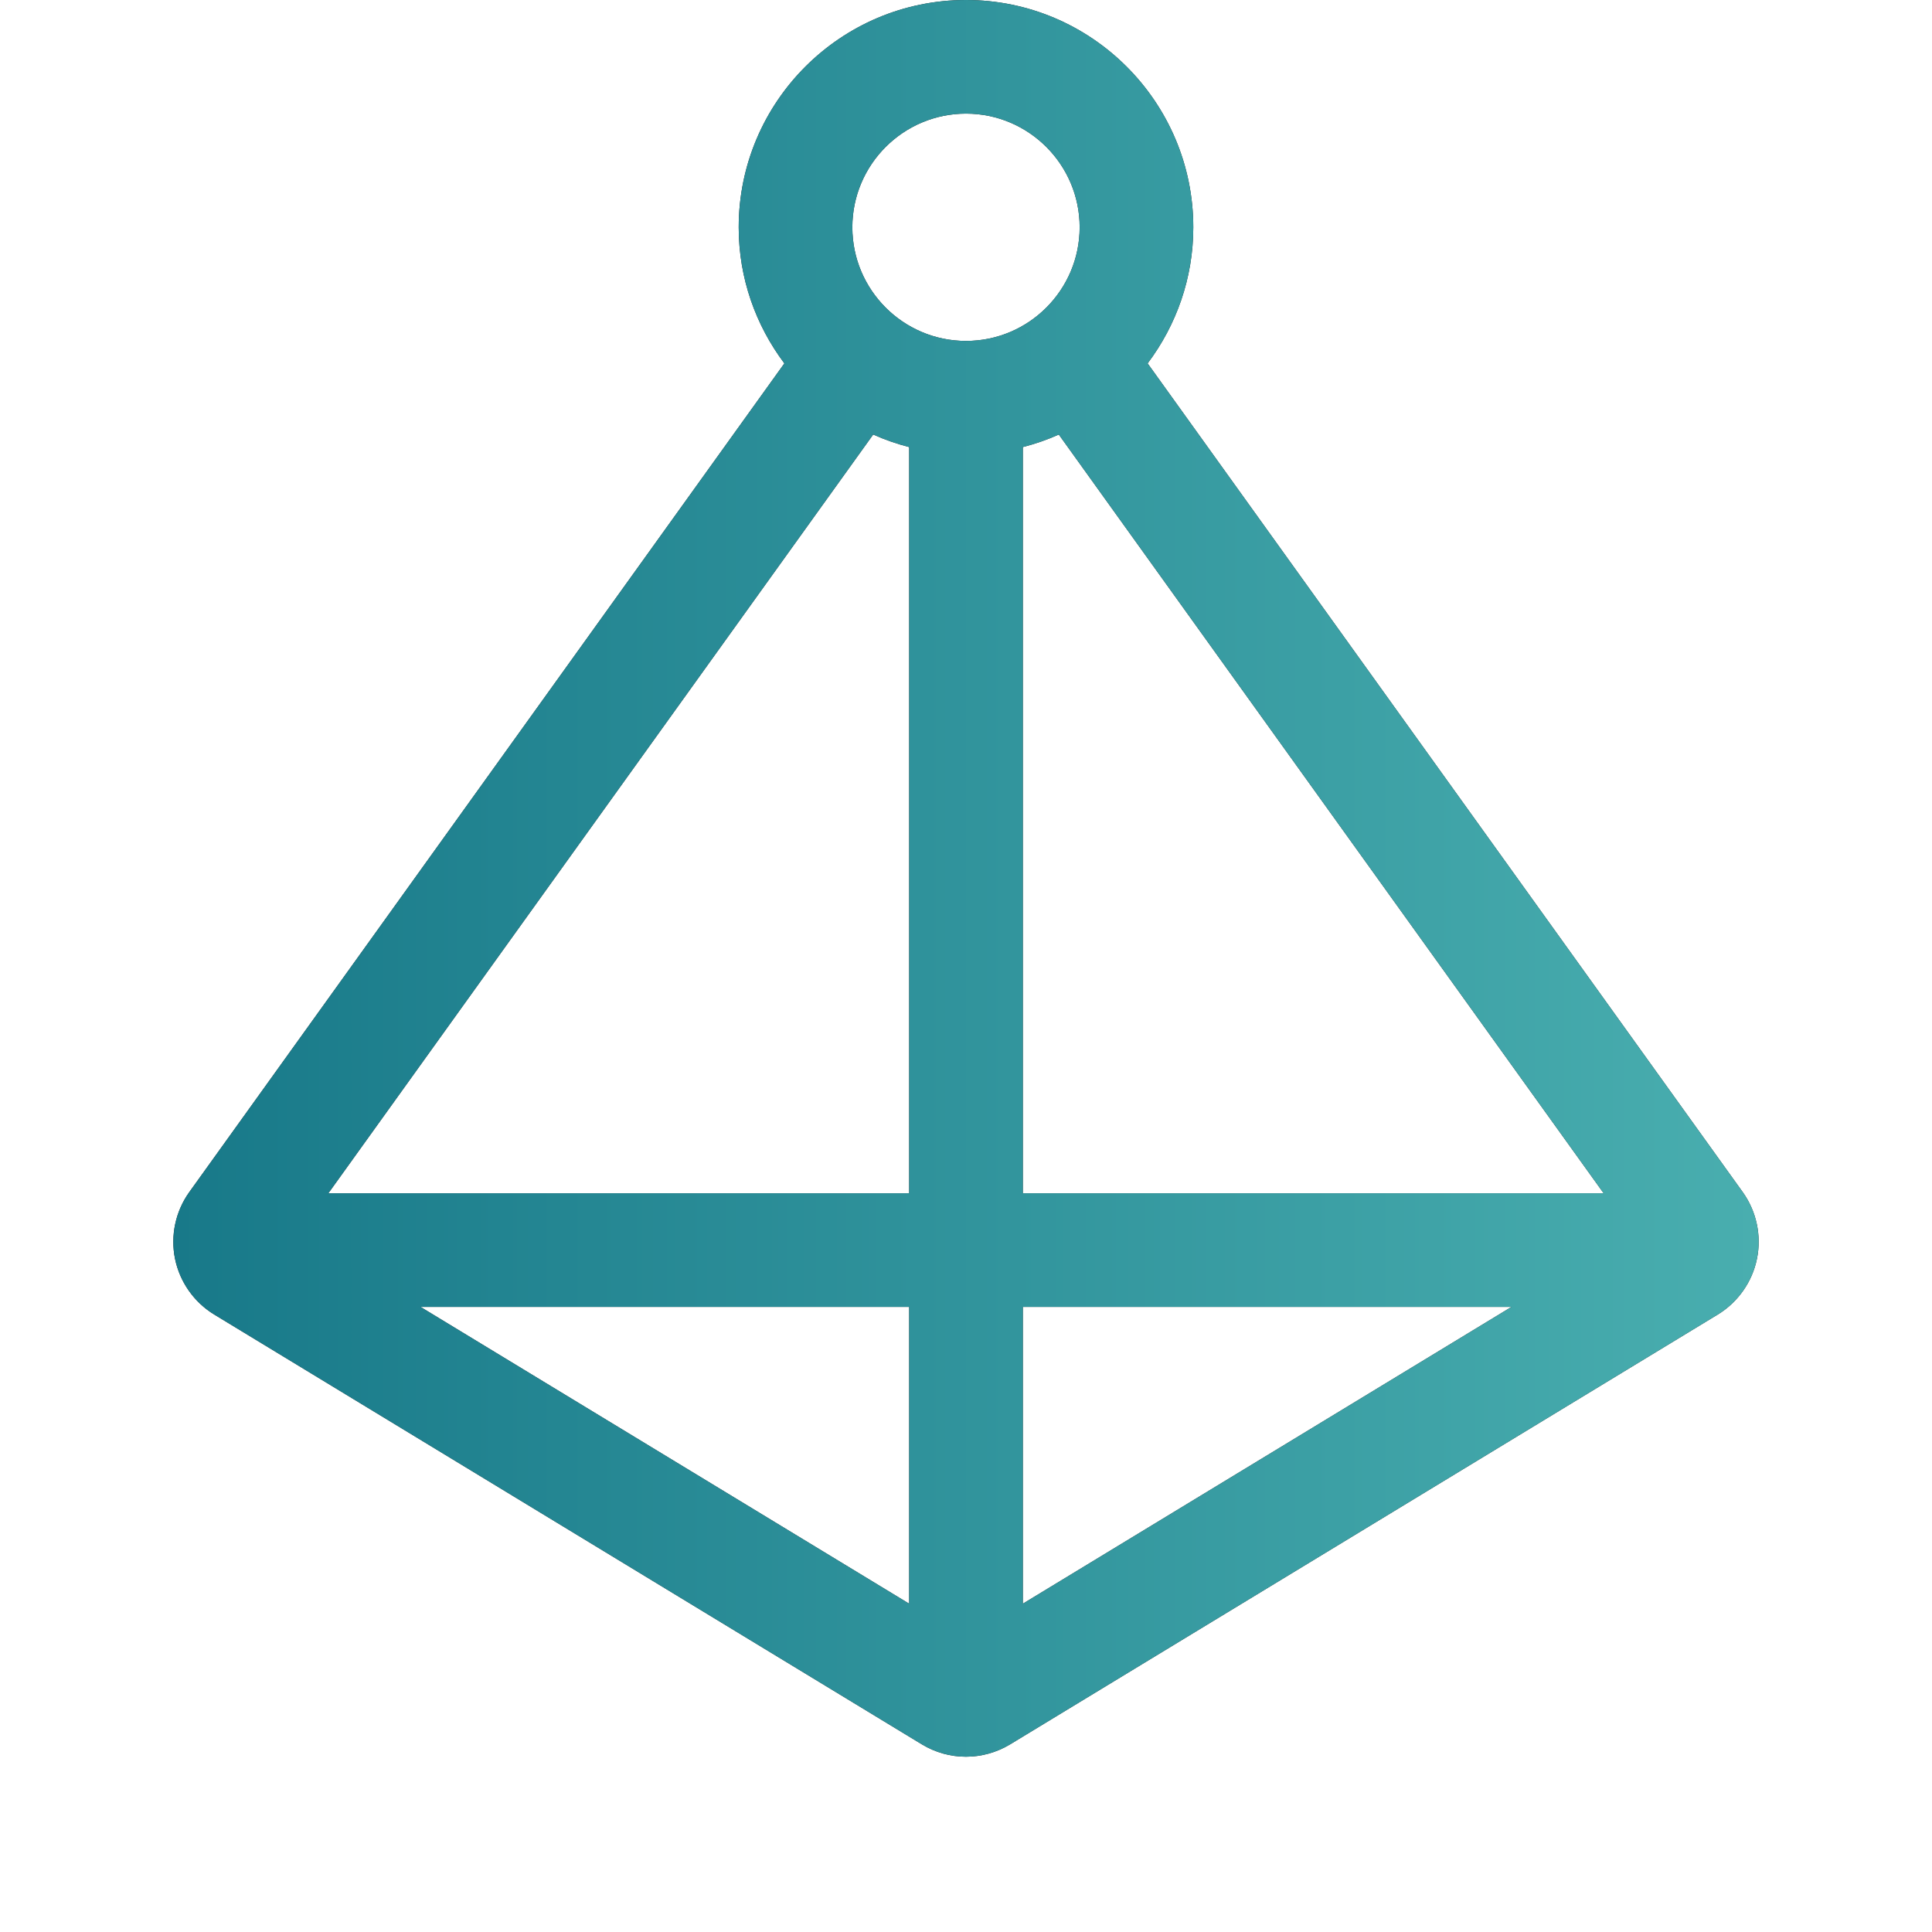 <?xml version="1.0" encoding="utf-8"?>
<!-- Generator: Adobe Illustrator 25.3.1, SVG Export Plug-In . SVG Version: 6.00 Build 0)  -->
<svg version="1.1" id="Layer_1" xmlns="http://www.w3.org/2000/svg" xmlns:xlink="http://www.w3.org/1999/xlink" x="0px" y="0px"
	 viewBox="0 0 80 80" style="enable-background:new 0 0 80 80;" xml:space="preserve">
<style type="text/css">
	.st0{fill:#231F20;}
	.st1{fill:url(#SVGID_1_);}
</style>
<g>
	<g>
		<path class="st0" d="M72.162,49.361L47.521,15.047c1.182-1.573,1.891-3.52,1.891-5.635C49.412,4.222,45.19,0,40,0
			s-9.412,4.222-9.412,9.412c0,2.115,0.709,4.062,1.891,5.635L7.838,49.362c-0.571,0.796-0.786,1.802-0.591,2.761
			c0.196,0.959,0.788,1.802,1.625,2.31l29.3,17.797c0.563,0.341,1.195,0.512,1.826,0.512c0.633,0,1.267-0.172,1.833-0.514
			l29.297-17.795c0.836-0.509,1.429-1.351,1.624-2.31C72.949,51.165,72.733,50.158,72.162,49.361z M35.294,9.411
			c0-2.595,2.111-4.706,4.706-4.706s4.706,2.111,4.706,4.706S42.595,14.117,40,14.117S35.294,12.006,35.294,9.411z M37.647,18.513
			v30.898H13.596l22.561-31.418C36.634,18.208,37.132,18.38,37.647,18.513z M37.647,54.117v12.289L17.415,54.117H37.647z
			 M42.353,54.117h20.232L42.353,66.406V54.117z M42.353,49.411V18.513c0.515-0.133,1.013-0.305,1.49-0.519l22.561,31.417H42.353z"
			/>
	</g>
	<g>
		<linearGradient id="SVGID_1_" gradientUnits="userSpaceOnUse" x1="7.176" y1="36.371" x2="72.823" y2="36.371">
			<stop  offset="0" style="stop-color:#187989"/>
			<stop  offset="1" style="stop-color:#49AEAF"/>
		</linearGradient>
		<path class="st1" d="M72.162,49.361L47.521,15.047c1.182-1.573,1.891-3.52,1.891-5.635C49.412,4.222,45.19,0,40,0
			s-9.412,4.222-9.412,9.412c0,2.115,0.709,4.062,1.891,5.635L7.838,49.362c-0.571,0.796-0.786,1.802-0.591,2.761
			c0.196,0.959,0.788,1.802,1.625,2.31l29.3,17.797c0.563,0.341,1.195,0.512,1.826,0.512c0.633,0,1.267-0.172,1.833-0.514
			l29.297-17.795c0.836-0.509,1.429-1.351,1.624-2.31C72.949,51.165,72.733,50.158,72.162,49.361z M35.294,9.411
			c0-2.595,2.111-4.706,4.706-4.706s4.706,2.111,4.706,4.706S42.595,14.117,40,14.117S35.294,12.006,35.294,9.411z M37.647,18.513
			v30.898H13.596l22.561-31.418C36.634,18.208,37.132,18.38,37.647,18.513z M37.647,54.117v12.289L17.415,54.117H37.647z
			 M42.353,54.117h20.232L42.353,66.406V54.117z M42.353,49.411V18.513c0.515-0.133,1.013-0.305,1.49-0.519l22.561,31.417H42.353z"
			/>
	</g>
</g>
</svg>
